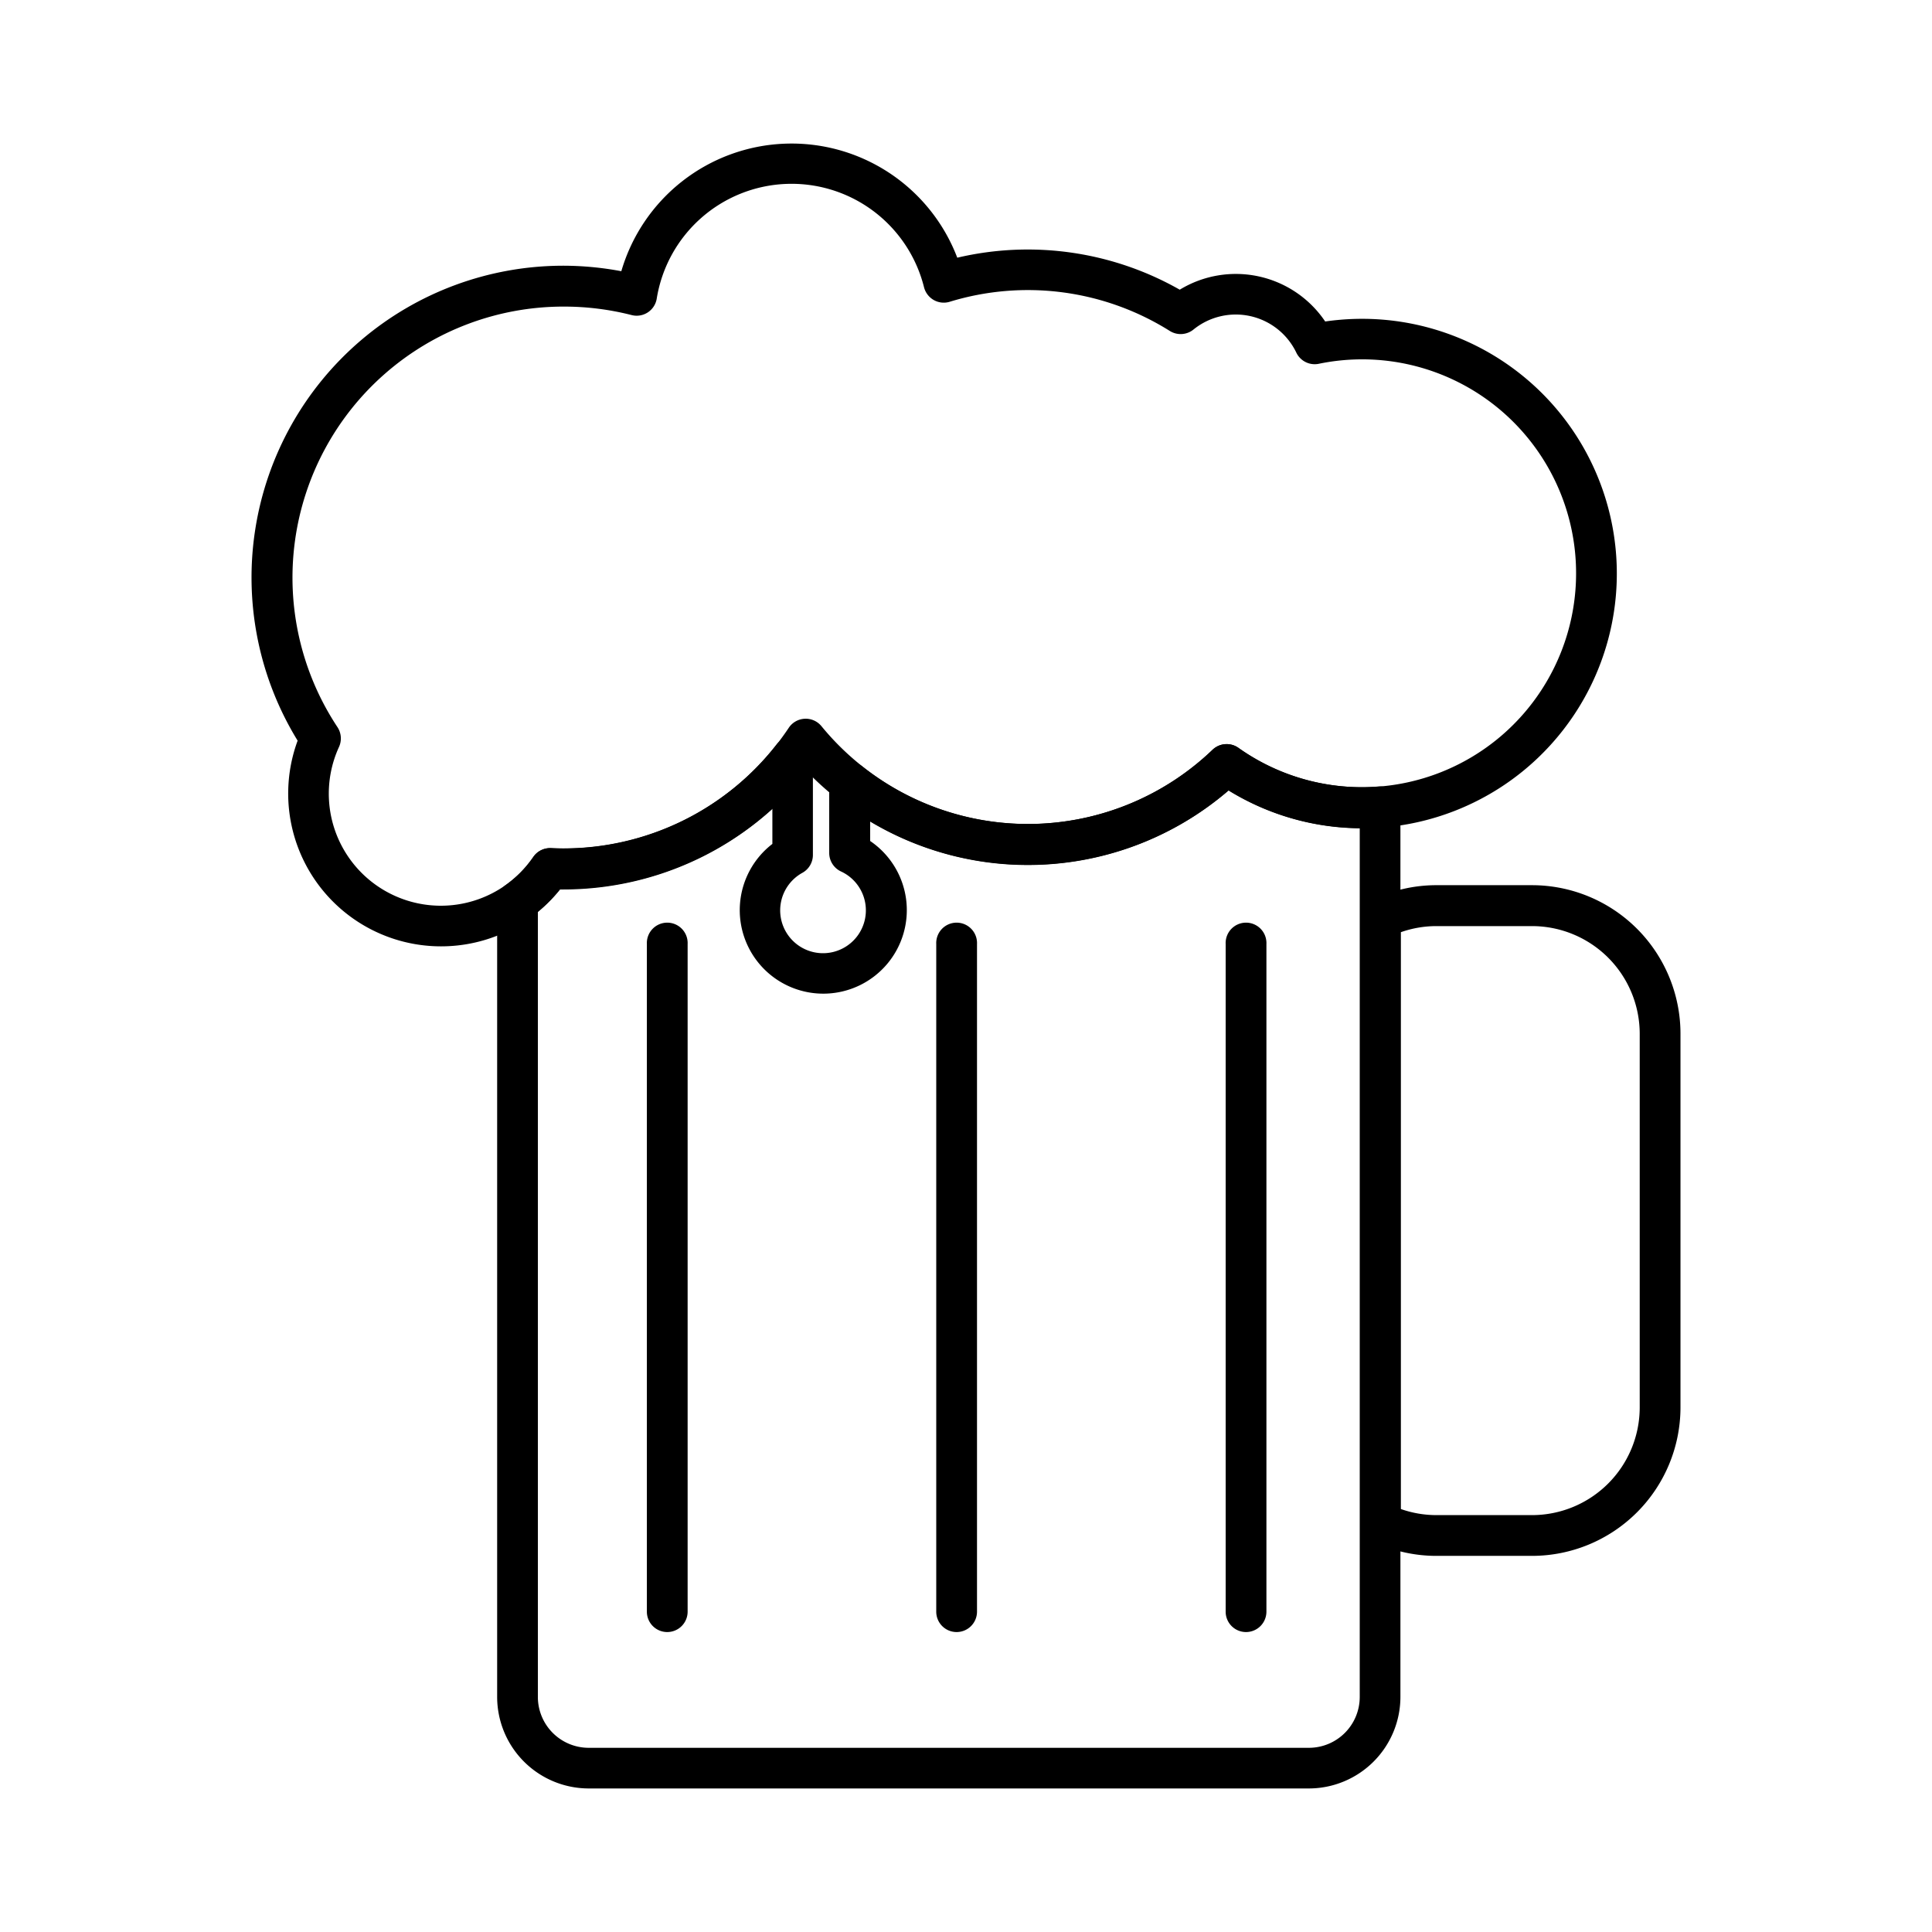 <svg id="Layer_1" data-name="Layer 1" xmlns="http://www.w3.org/2000/svg" viewBox="0 0 491.52 491.52">
  <g>
    <path d="M389.77,395.83H365.51A37.41,37.41,0,0,1,348.93,392a5.18,5.18,0,0,1-2.9-4.66V233.69a5.18,5.18,0,0,1,2.9-4.66,37.41,37.41,0,0,1,16.58-3.83h24.26A37.8,37.8,0,0,1,427.53,263v95.11A37.8,37.8,0,0,1,389.77,395.83Zm-33.38-11.92a27.26,27.26,0,0,0,9.12,1.55h24.26a27.42,27.42,0,0,0,27.39-27.39V263a27.42,27.42,0,0,0-27.39-27.39H365.51a27.26,27.26,0,0,0-9.12,1.55Z"/>
    <path d="M243.37,415.21a5.18,5.18,0,0,1-5.18-5.19V240.15a5.19,5.19,0,1,1,10.37,0V410A5.19,5.19,0,0,1,243.37,415.21Z"/>
    <path d="M169.75,415.21a5.18,5.18,0,0,1-5.18-5.19V240.15a5.19,5.19,0,1,1,10.37,0V410A5.19,5.19,0,0,1,169.75,415.21Z"/>
    <path d="M317,415.21a5.18,5.18,0,0,1-5.18-5.19V240.15a5.19,5.19,0,1,1,10.37,0V410A5.19,5.19,0,0,1,317,415.21Z"/>
    <path d="M333,455H149.77a23.31,23.31,0,0,1-23.29-23.29V229.38a5.16,5.16,0,0,1,2.18-4.22,28.73,28.73,0,0,0,7-7.13,5.2,5.2,0,0,1,4.5-2.24c1.24.06,2.21.08,3.11.08a68.56,68.56,0,0,0,54.27-26.44,5.19,5.19,0,0,1,9.27,3.2v24.89a5.19,5.19,0,0,1-2.67,4.53,10.9,10.9,0,1,0,9.82-.34,5.2,5.2,0,0,1-3-4.7V199.07A5.18,5.18,0,0,1,219.4,195a67.87,67.87,0,0,0,89.08-4.24,5.19,5.19,0,0,1,6.59-.49,54,54,0,0,0,31.47,10c1.25,0,2.57-.06,4.16-.18a5.19,5.19,0,0,1,5.58,5.17V431.74A23.32,23.32,0,0,1,333,455ZM136.84,232V431.74a12.94,12.94,0,0,0,12.93,12.92H333a12.94,12.94,0,0,0,12.93-12.92V210.68a64.26,64.26,0,0,1-33.34-9.62,78.31,78.31,0,0,1-91.21,7.9v5a21.25,21.25,0,1,1-24.88.74v-9a78.81,78.81,0,0,1-53.17,20.45h-.8A38.81,38.81,0,0,1,136.84,232Z"/>
    <path d="M112.21,240.76a38.88,38.88,0,0,1-36.49-52.33A79.32,79.32,0,0,1,143.31,67.6,80.11,80.11,0,0,1,158.07,69a45.12,45.12,0,0,1,85.47-3.44,78.28,78.28,0,0,1,56.6,8.14,27.41,27.41,0,0,1,37,8.09,66,66,0,0,1,9.41-.68,64.81,64.81,0,1,1-34,120,78.24,78.24,0,0,1-107.18-4.76,79.22,79.22,0,0,1-62.08,29.94h-.8A38.89,38.89,0,0,1,112.21,240.76ZM143.31,78A68.95,68.95,0,0,0,85.86,185a5.22,5.22,0,0,1,.4,5,28.51,28.51,0,0,0,49.44,28,5.19,5.19,0,0,1,4.5-2.24c1.23.06,2.22.08,3.11.08a68.89,68.89,0,0,0,57.36-30.68,5.18,5.18,0,0,1,8.32-.41,67.88,67.88,0,0,0,99.49,6,5.19,5.19,0,0,1,6.59-.49,54.43,54.43,0,1,0,20.45-97.71,5.18,5.18,0,0,1-5.72-2.83,17.08,17.08,0,0,0-26.17-5.88,5.19,5.19,0,0,1-6,.37,67.9,67.9,0,0,0-56-7.44,5.17,5.17,0,0,1-4.07-.44,5.24,5.24,0,0,1-2.48-3.25,34.74,34.74,0,0,0-68,2.89,5.17,5.17,0,0,1-6.42,4.18A69.45,69.45,0,0,0,143.31,78Z"/>
  </g>
</svg>
